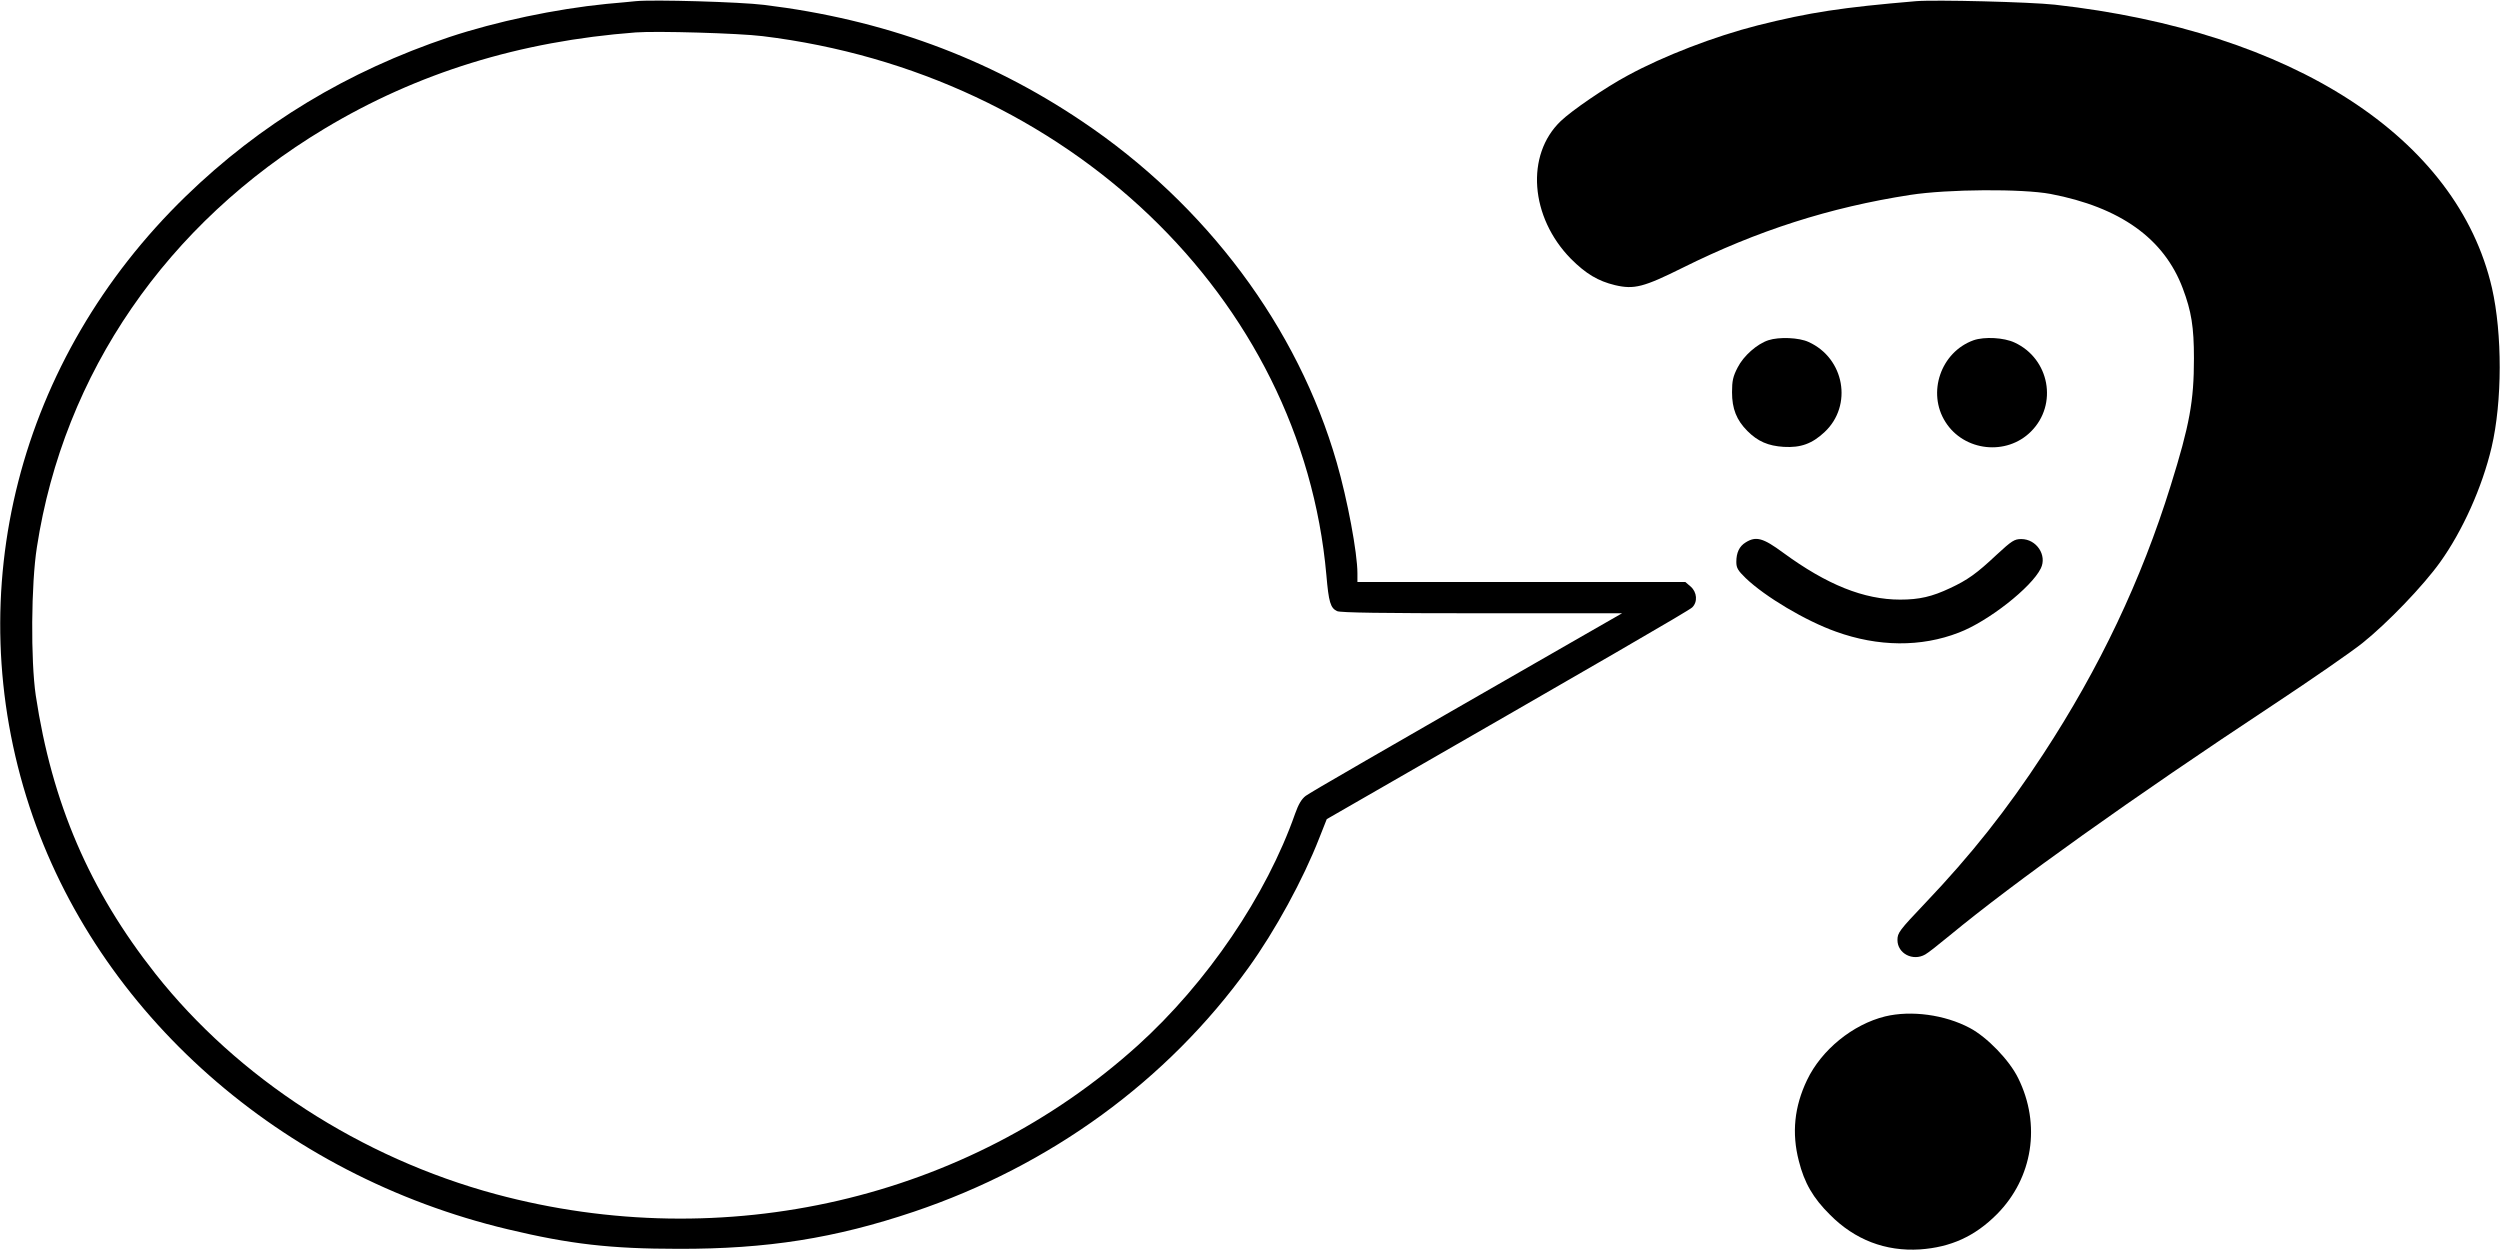  <svg version="1.0" xmlns="http://www.w3.org/2000/svg"
 width="1280pt" height="640pt" viewBox="0 0 1280 640"
 preserveAspectRatio="xMidYMid meet"><g transform="translate(0,640) scale(0.1,-0.1)"
fill="#000000" stroke="none">
<path d="M3255 6394 c-22 -2 -89 -9 -150 -14 -261 -26 -564 -90 -805 -170
-519 -174 -967 -444 -1349 -815 -858 -833 -1162 -2022 -800 -3125 348 -1058
1286 -1887 2449 -2164 318 -76 526 -100 875 -100 453 -1 800 54 1204 190 700
236 1297 671 1713 1249 137 190 280 452 363 665 l38 96 106 61 c1310 753 1749
1007 1765 1023 29 28 25 78 -8 107 l-27 23 -840 0 -839 0 0 45 c0 104 -51 377
-106 567 -199 692 -668 1320 -1304 1747 -484 326 -1020 522 -1628 596 -119 15
-568 28 -657 19z m649 -179 c1560 -190 2761 -1338 2887 -2759 12 -140 21 -169
55 -185 18 -8 230 -11 742 -11 l717 0 -185 -106 c-1115 -640 -1409 -810 -1435
-829 -21 -16 -37 -43 -54 -91 -147 -419 -451 -866 -806 -1187 -873 -788 -2117
-1076 -3287 -761 -690 186 -1320 594 -1742 1128 -338 428 -530 875 -613 1426
-26 178 -24 569 6 759 137 890 665 1657 1472 2142 476 286 1000 448 1594 493
108 8 527 -4 649 -19z"/>
<path d="M9810 6394 c-378 -32 -544 -57 -811 -124 -220 -56 -481 -156 -666
-257 -112 -60 -286 -179 -342 -233 -181 -173 -157 -492 52 -705 77 -77 139
-114 226 -135 98 -23 147 -10 346 89 382 190 752 309 1165 373 194 30 574 32
719 5 356 -68 581 -228 677 -484 44 -117 57 -197 57 -358 0 -219 -22 -340
-119 -651 -150 -483 -364 -934 -652 -1374 -186 -285 -369 -516 -605 -764 -133
-140 -142 -152 -142 -189 0 -69 79 -110 142 -74 12 6 68 50 125 97 333 275
930 701 1658 1182 195 129 400 271 455 315 130 104 312 294 398 414 116 162
216 385 264 589 55 235 55 581 2 815 -177 770 -1019 1315 -2238 1451 -128 14
-613 26 -711 18z"/>
<path d="M9054 4658 c-58 -19 -127 -80 -157 -139 -24 -46 -29 -69 -29 -127 0
-85 23 -143 79 -199 53 -53 106 -76 186 -81 87 -5 145 16 209 76 145 136 102
378 -82 461 -49 23 -151 27 -206 9z"/>
<path d="M10105 4658 c-168 -60 -240 -269 -144 -419 95 -150 313 -174 438 -48
138 138 95 372 -84 455 -55 26 -155 31 -210 12z"/>
<path d="M8938 3623 c-33 -20 -48 -53 -48 -100 0 -31 8 -44 48 -83 99 -95 307
-219 462 -274 216 -78 436 -80 629 -5 150 57 372 231 420 329 33 67 -22 150
-100 150 -35 0 -48 -8 -127 -81 -102 -96 -149 -129 -237 -170 -93 -44 -158
-59 -256 -59 -186 0 -375 76 -599 240 -103 76 -139 86 -192 53z"/>
<path d="M9652 1196 c-166 -41 -326 -171 -400 -326 -65 -136 -79 -271 -42
-414 28 -112 73 -190 160 -276 127 -128 284 -188 460 -177 158 11 282 67 395
181 183 185 226 458 108 696 -45 92 -159 210 -248 257 -128 68 -300 91 -433
59z"/>
</g>
</svg>
